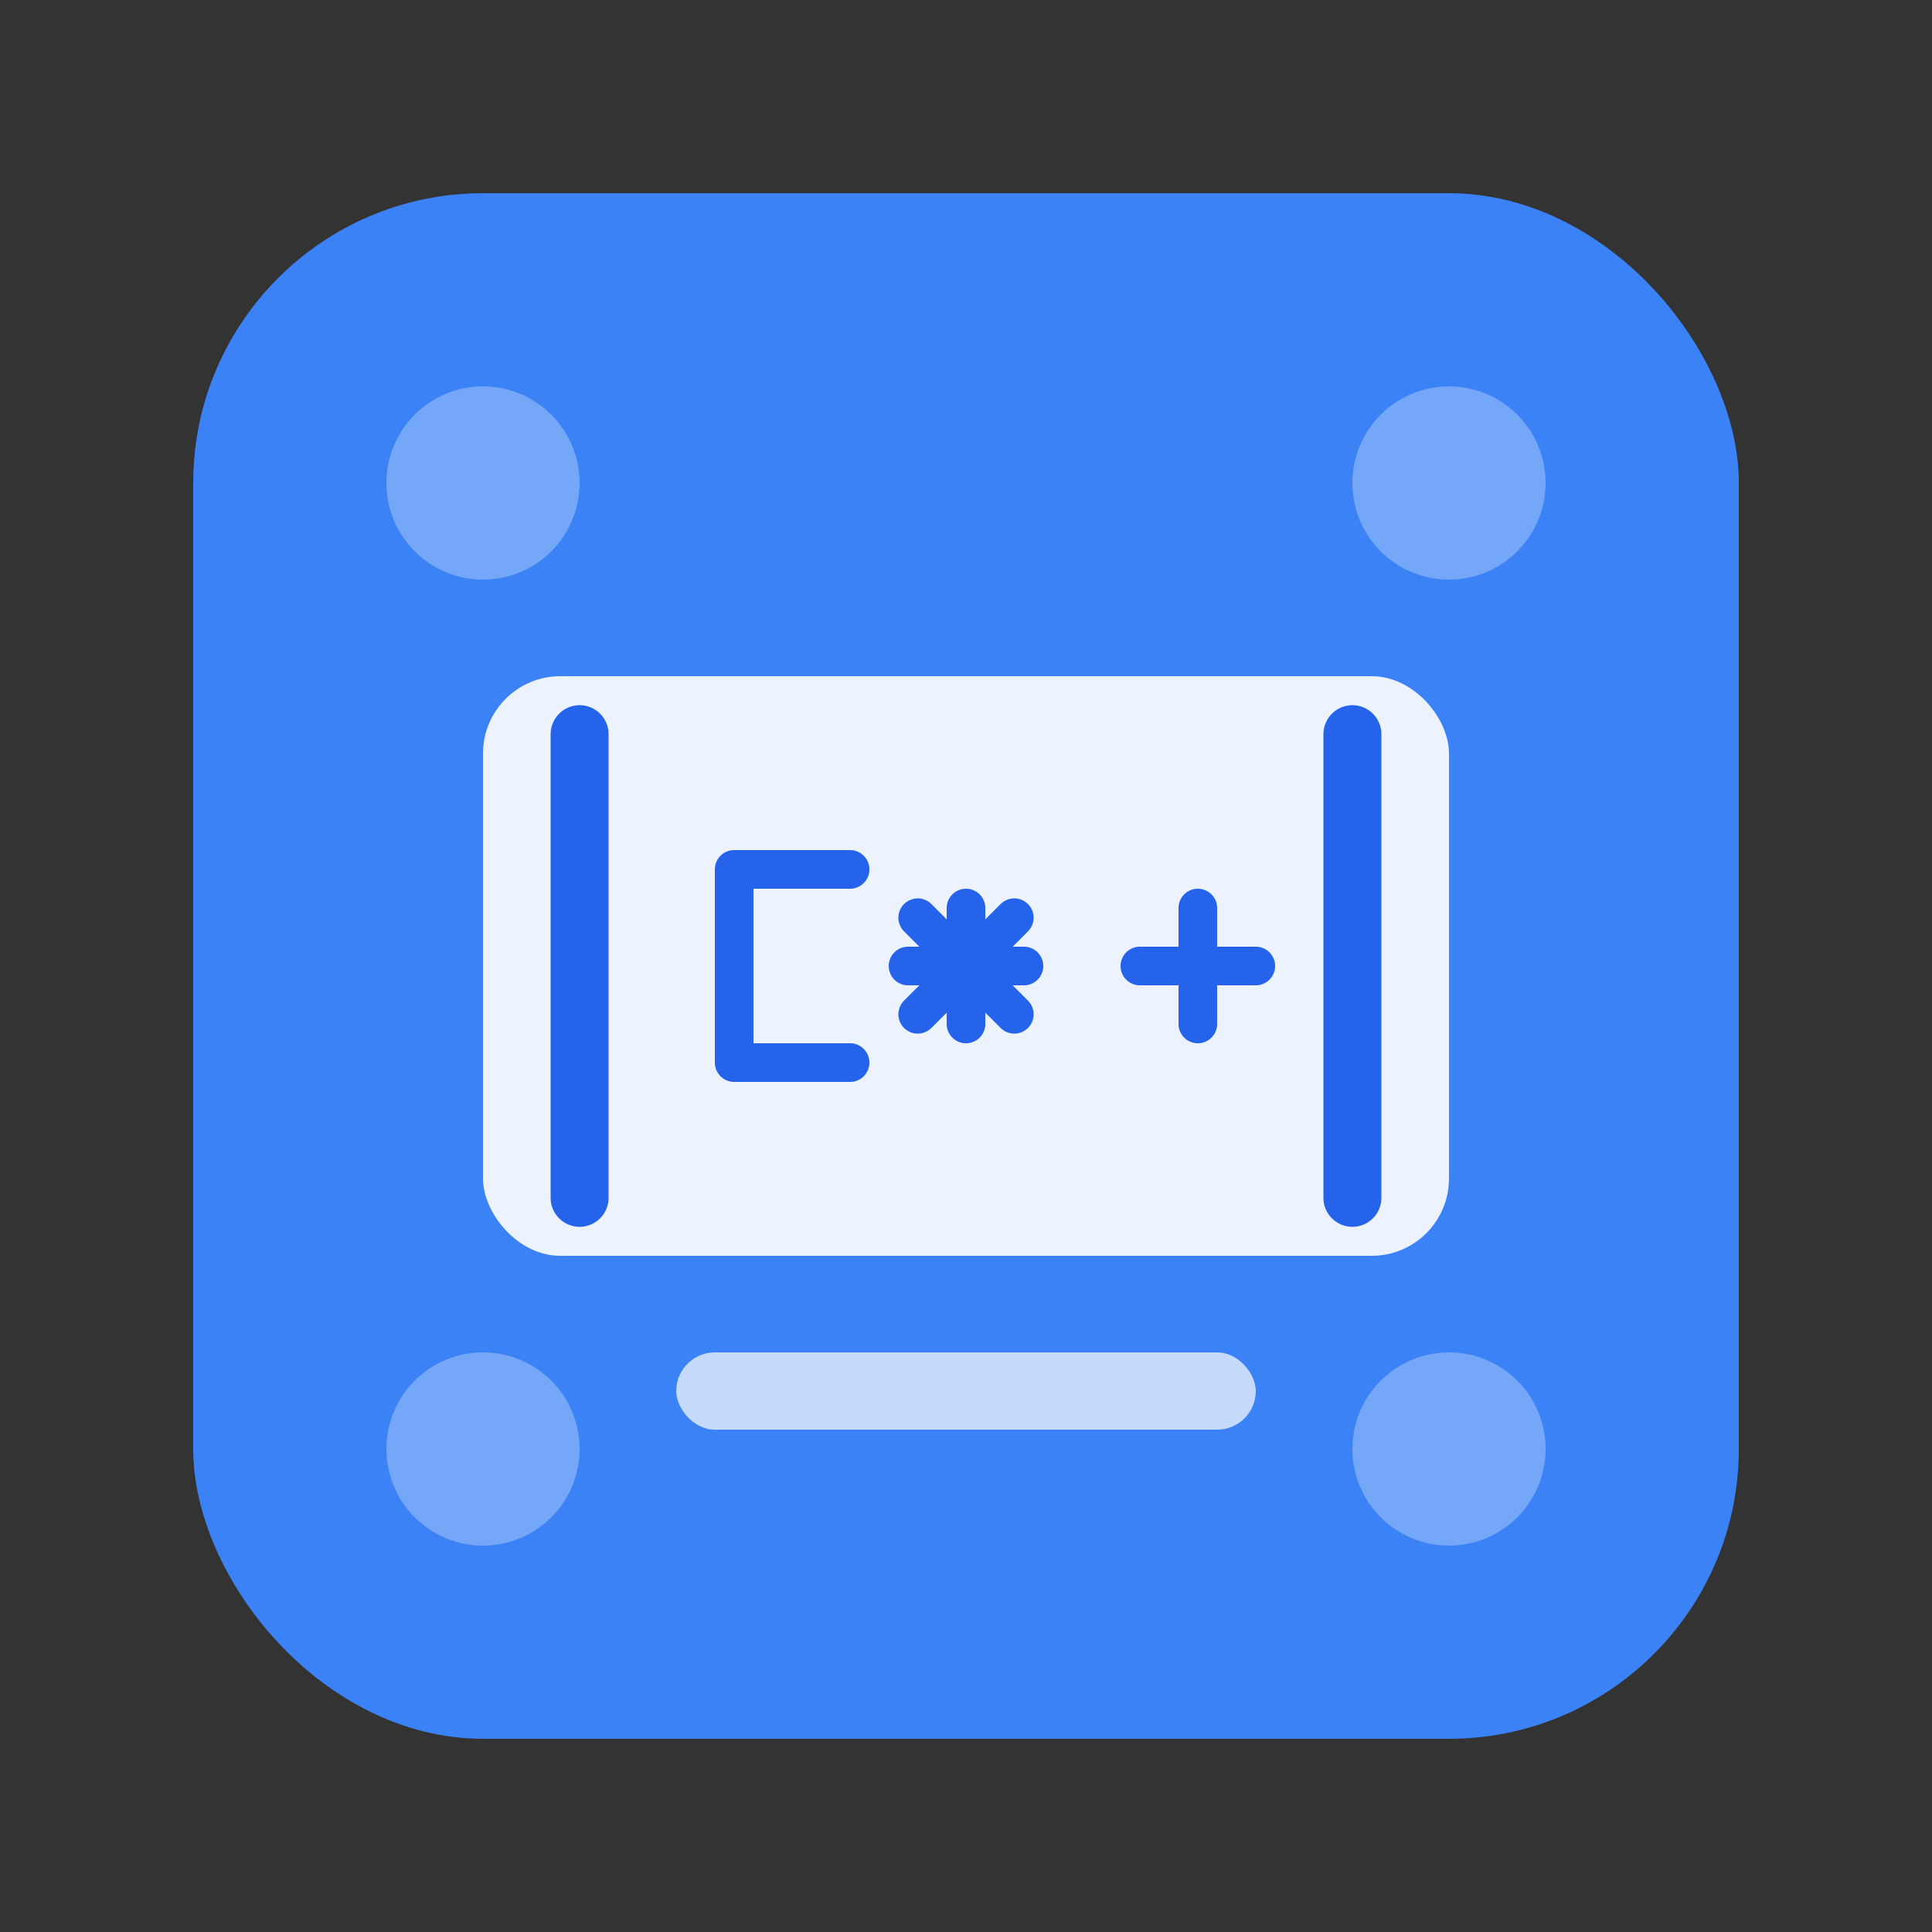 <svg xmlns="http://www.w3.org/2000/svg" viewBox="0 0 100 100" width="100" height="100">
  <rect x="0" y="0" width="100" height="100" fill="#333333" stroke="none"/>
  <!-- 圆角矩形背景 -->
  <rect x="10" y="10" width="80" height="80" rx="15" ry="15" fill="#3b82f6" />
  
  <!-- 半透明装饰元素 -->
  <circle cx="25" cy="25" r="5" fill="white" fill-opacity="0.3"/>
  <circle cx="75" cy="25" r="5" fill="white" fill-opacity="0.3"/>
  <circle cx="25" cy="75" r="5" fill="white" fill-opacity="0.3"/>
  <circle cx="75" cy="75" r="5" fill="white" fill-opacity="0.3"/>
  
  <!-- 主要内容区域 -->
  <rect x="25" y="35" width="50" height="30" rx="4" ry="4" fill="white" fill-opacity="0.9"/>
  
  <!-- 正则表达式符号 -->
  <!-- 斜杠 / / -->
  <path d="M30 38L30 62" stroke="#2563eb" stroke-width="3" stroke-linecap="round"/>
  <path d="M70 38L70 62" stroke="#2563eb" stroke-width="3" stroke-linecap="round"/>
  
  <!-- 中间的字符模式 -->
  <!-- 方括号 [ ] -->
  <path d="M38 45L38 55M38 45L44 45M38 55L44 55" stroke="#2563eb" stroke-width="2" stroke-linecap="round" stroke-linejoin="round"/>
  
  <!-- 星号 * -->
  <path d="M50 47L50 53M47 50L53 50M47.5 47.5L52.5 52.5M52.5 47.5L47.5 52.5" stroke="#2563eb" stroke-width="2" stroke-linecap="round"/>
  
  <!-- 加号 + -->
  <path d="M62 47L62 53M59 50L65 50" stroke="#2563eb" stroke-width="2" stroke-linecap="round"/>
  
  <!-- 底部的信息条 -->
  <rect x="35" y="70" width="30" height="4" rx="2" ry="2" fill="white" fill-opacity="0.7"/>
</svg> 